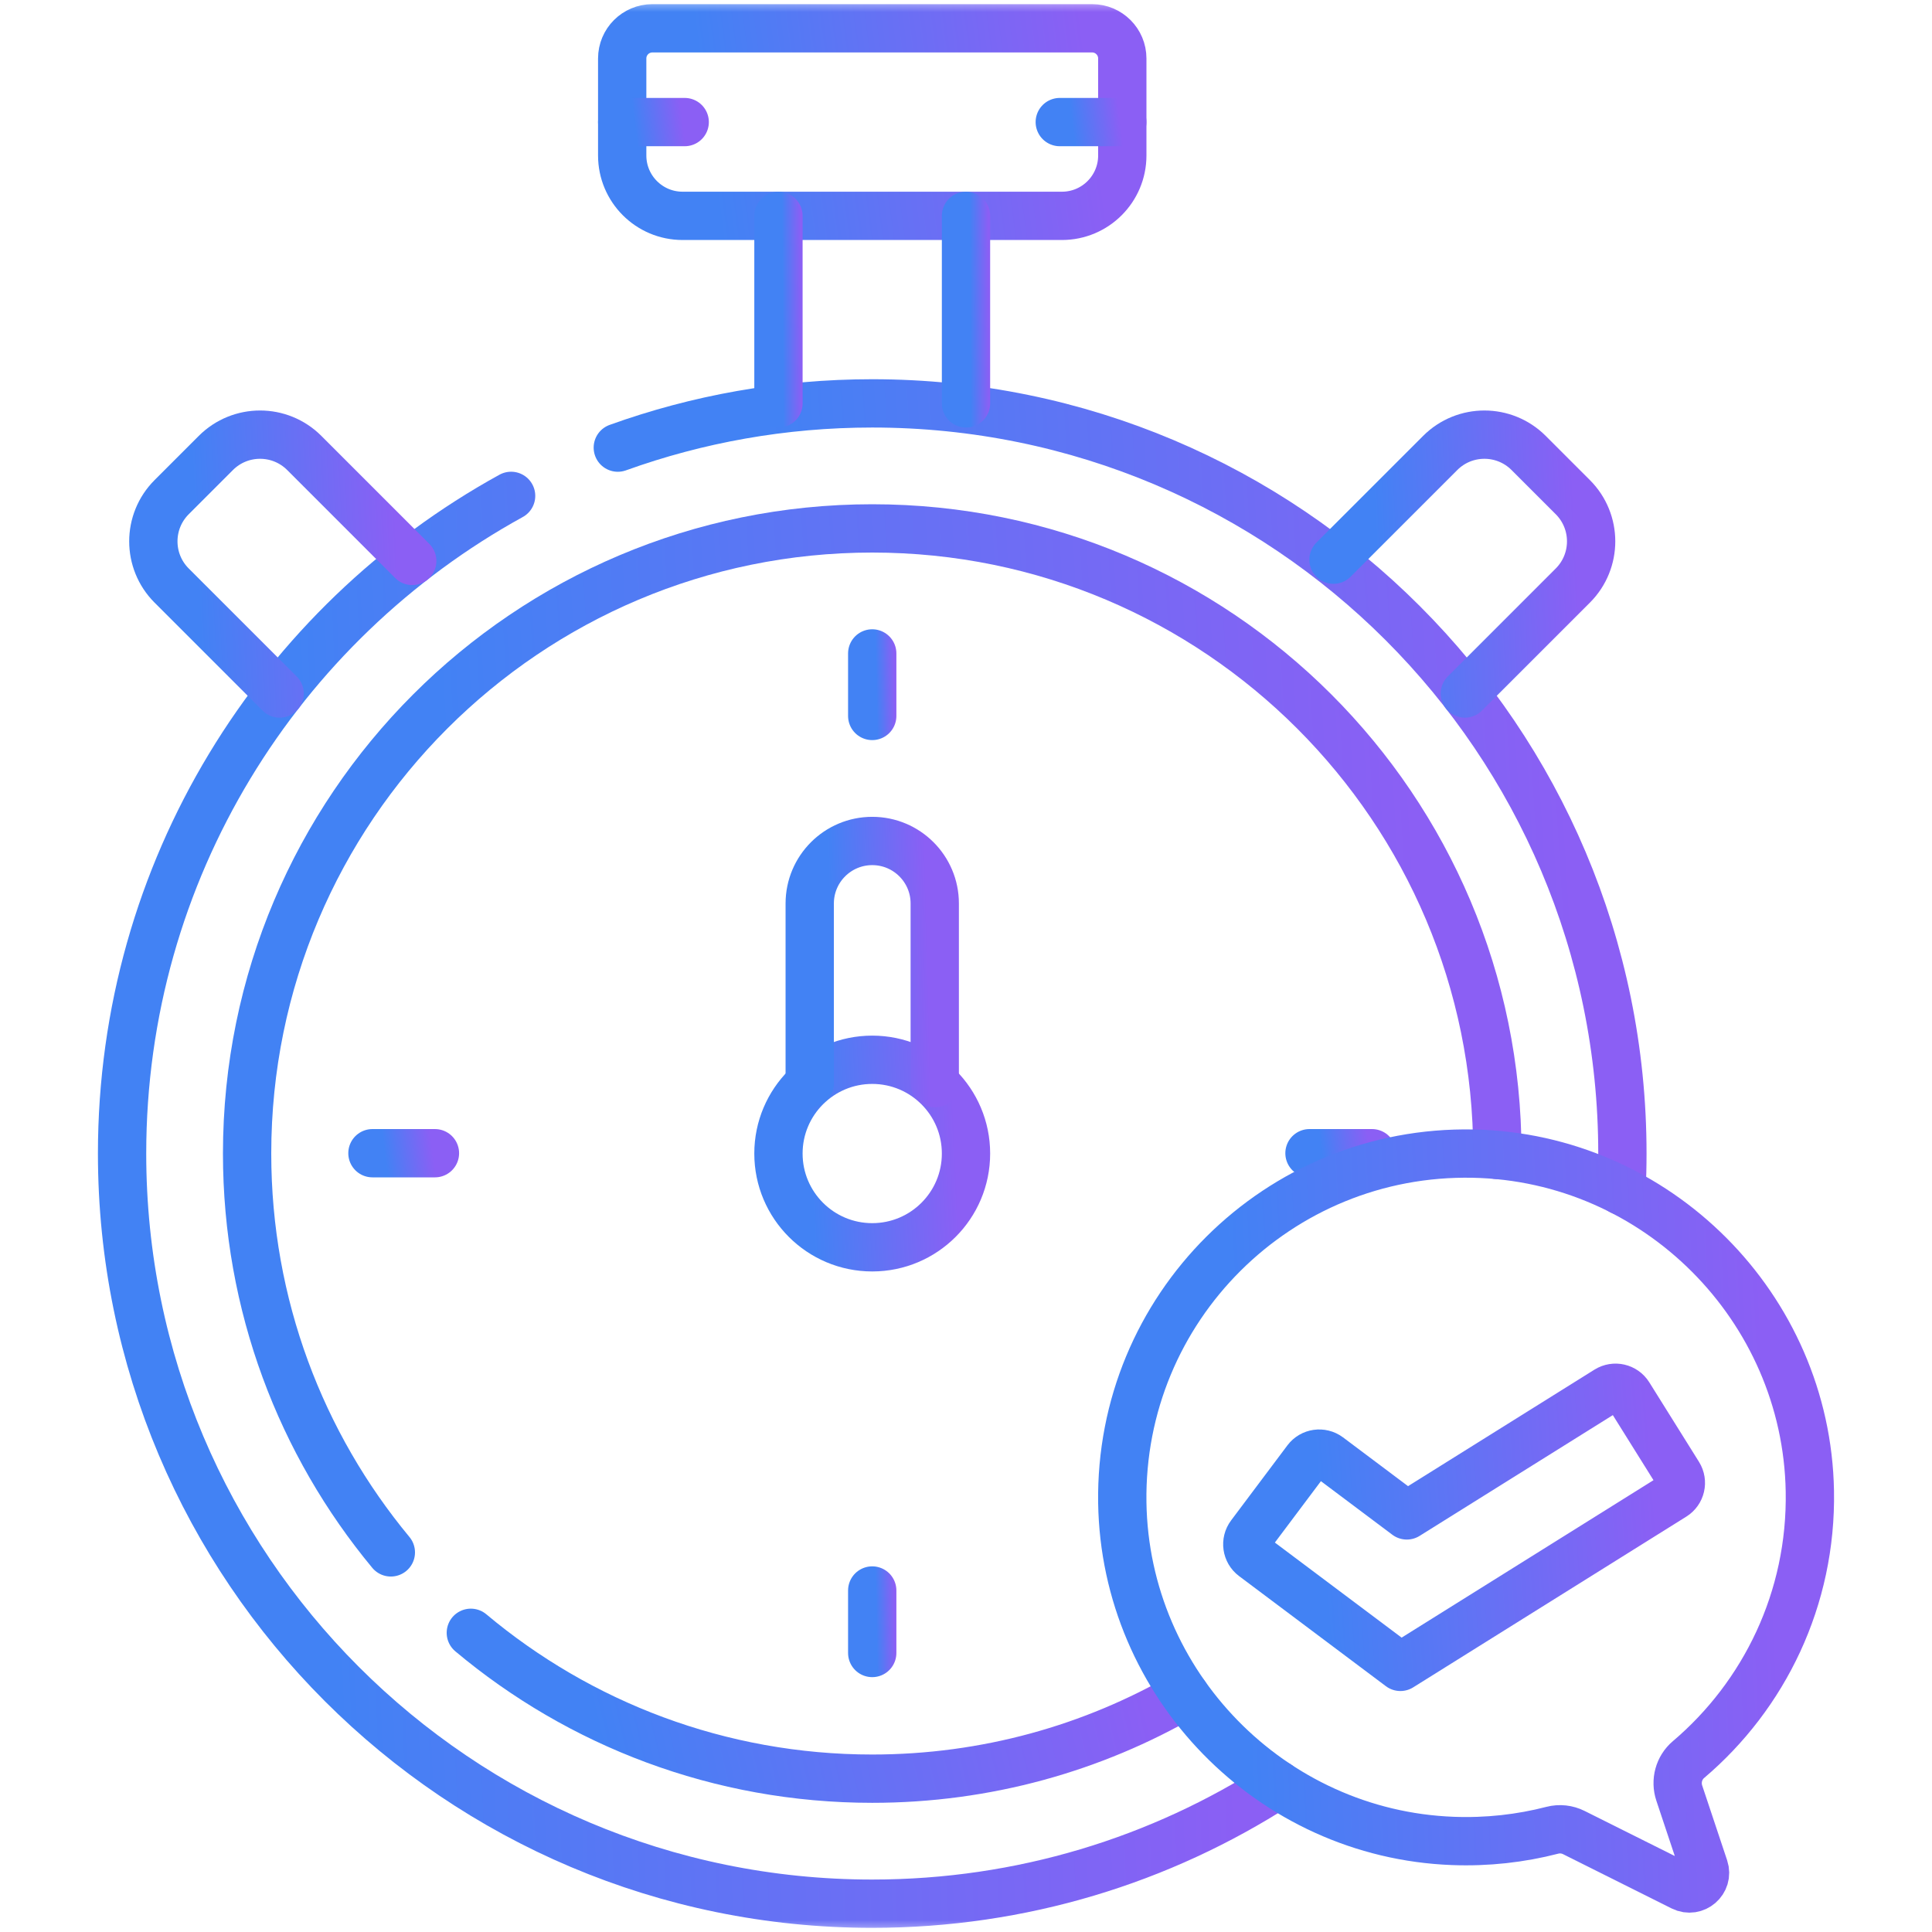 <svg width="80" height="80" viewBox="0 0 80 80" fill="none" xmlns="http://www.w3.org/2000/svg">
<mask id="mask0_587_1518" style="mask-type:luminance" maskUnits="userSpaceOnUse" x="0" y="0" width="80" height="80">
<path d="M0 7.62939e-06H80V80H0V7.62939e-06Z" fill="white"/>
</mask>
<g mask="url(#mask0_587_1518)">
<path d="M25.764 6.438V2.422C25.764 1.731 26.323 1.172 27.014 1.172H45.222C45.912 1.172 46.472 1.731 46.472 2.422V6.438C46.472 7.818 45.353 8.938 43.972 8.938H28.264C26.883 8.938 25.764 7.818 25.764 6.438Z" stroke="url(#paint0_linear_587_1518)" stroke-width="2" stroke-miterlimit="10" stroke-linecap="round" stroke-linejoin="round"/>
<path d="M25.582 18.535C28.872 17.35 32.419 16.703 36.117 16.703C53.273 16.703 67.18 30.61 67.18 47.766C67.18 48.285 67.167 48.8 67.142 49.313" stroke="url(#paint1_linear_587_1518)" stroke-width="2" stroke-miterlimit="10" stroke-linecap="round" stroke-linejoin="round"/>
<path d="M52.912 73.901C48.07 77.019 42.305 78.828 36.117 78.828C18.962 78.828 5.055 64.921 5.055 47.766C5.055 36.031 11.561 25.816 21.164 20.533" stroke="url(#paint2_linear_587_1518)" stroke-width="2" stroke-miterlimit="10" stroke-linecap="round" stroke-linejoin="round"/>
<path d="M32.234 16.703V8.938" stroke="url(#paint3_linear_587_1518)" stroke-width="2" stroke-miterlimit="10" stroke-linecap="round" stroke-linejoin="round"/>
<path d="M40 8.938V16.703" stroke="url(#paint4_linear_587_1518)" stroke-width="2" stroke-miterlimit="10" stroke-linecap="round" stroke-linejoin="round"/>
<path d="M16.184 64.281C12.467 59.799 10.232 54.043 10.232 47.766C10.232 33.469 21.822 21.88 36.118 21.88C50.414 21.88 62.003 33.469 62.003 47.766C62.003 47.785 62.003 47.805 62.003 47.824" stroke="url(#paint5_linear_587_1518)" stroke-width="2" stroke-miterlimit="10" stroke-linecap="round" stroke-linejoin="round"/>
<path d="M49.07 70.181C45.26 72.388 40.836 73.651 36.116 73.651C29.789 73.651 23.993 71.381 19.496 67.611" stroke="url(#paint6_linear_587_1518)" stroke-width="2" stroke-miterlimit="10" stroke-linecap="round" stroke-linejoin="round"/>
<path d="M55.217 23.175L59.636 18.756C60.647 17.745 62.285 17.745 63.297 18.756L65.127 20.586C66.138 21.597 66.138 23.236 65.127 24.247L60.656 28.718" stroke="url(#paint7_linear_587_1518)" stroke-width="2" stroke-miterlimit="10" stroke-linecap="round" stroke-linejoin="round"/>
<path d="M17.07 23.227L12.599 18.756C11.588 17.745 9.949 17.745 8.938 18.756L7.108 20.586C6.097 21.597 6.097 23.236 7.108 24.247L11.579 28.718" stroke="url(#paint8_linear_587_1518)" stroke-width="2" stroke-miterlimit="10" stroke-linecap="round" stroke-linejoin="round"/>
<path d="M36.117 27.057V29.646" stroke="url(#paint9_linear_587_1518)" stroke-width="2" stroke-miterlimit="10" stroke-linecap="round" stroke-linejoin="round"/>
<path d="M15.422 47.752H18.01" stroke="url(#paint10_linear_587_1518)" stroke-width="2" stroke-miterlimit="10" stroke-linecap="round" stroke-linejoin="round"/>
<path d="M36.117 68.447V65.859" stroke="url(#paint11_linear_587_1518)" stroke-width="2" stroke-miterlimit="10" stroke-linecap="round" stroke-linejoin="round"/>
<path d="M56.811 47.752H54.223" stroke="url(#paint12_linear_587_1518)" stroke-width="2" stroke-miterlimit="10" stroke-linecap="round" stroke-linejoin="round"/>
<path d="M40 47.766C40 49.91 38.262 51.648 36.117 51.648C33.973 51.648 32.234 49.91 32.234 47.766C32.234 45.621 33.973 43.883 36.117 43.883C38.262 43.883 40 45.621 40 47.766Z" stroke="url(#paint13_linear_587_1518)" stroke-width="2" stroke-miterlimit="10" stroke-linecap="round" stroke-linejoin="round"/>
<path d="M33.529 44.853V37.411C33.529 35.982 34.688 34.823 36.118 34.823C37.547 34.823 38.706 35.982 38.706 37.411V44.853" stroke="url(#paint14_linear_587_1518)" stroke-width="2" stroke-miterlimit="10" stroke-linecap="round" stroke-linejoin="round"/>
<path d="M28.352 5.055H25.764" stroke="url(#paint15_linear_587_1518)" stroke-width="2" stroke-miterlimit="10" stroke-linecap="round" stroke-linejoin="round"/>
<path d="M43.883 5.055H46.471" stroke="url(#paint16_linear_587_1518)" stroke-width="2" stroke-miterlimit="10" stroke-linecap="round" stroke-linejoin="round"/>
<path d="M69.916 72.861C73.054 70.197 75.022 66.198 74.942 61.742C74.806 54.133 68.608 47.92 60.999 47.769C52.928 47.607 46.349 54.163 46.472 62.225C46.587 69.748 52.637 75.944 60.156 76.229C61.585 76.283 62.968 76.126 64.279 75.787C64.579 75.709 64.896 75.745 65.173 75.884L69.664 78.129C70.18 78.387 70.75 77.893 70.568 77.346L69.535 74.248C69.369 73.751 69.517 73.199 69.916 72.861Z" stroke="url(#paint17_linear_587_1518)" stroke-width="2" stroke-miterlimit="10" stroke-linecap="round" stroke-linejoin="round"/>
<path d="M57.987 69.022L51.907 64.462C51.621 64.248 51.563 63.842 51.778 63.556L54.108 60.45C54.322 60.164 54.727 60.106 55.014 60.32L58.253 62.75L66.553 57.562C66.856 57.373 67.255 57.465 67.445 57.768L69.503 61.061C69.692 61.364 69.6 61.763 69.297 61.952L57.987 69.022Z" stroke="url(#paint18_linear_587_1518)" stroke-width="2" stroke-miterlimit="10" stroke-linecap="round" stroke-linejoin="round"/>
</g>
<defs>
<linearGradient id="paint0_linear_587_1518" x1="29.424" y1="6.268" x2="45.217" y2="4.208" gradientUnits="userSpaceOnUse">
<stop stop-color="#4282F4"/>
<stop offset="1" stop-color="#8B5FF4"/>
</linearGradient>
<linearGradient id="paint1_linear_587_1518" x1="32.935" y1="38.103" x2="65.074" y2="36.098" gradientUnits="userSpaceOnUse">
<stop stop-color="#4282F4"/>
<stop offset="1" stop-color="#8B5FF4"/>
</linearGradient>
<linearGradient id="paint2_linear_587_1518" x1="13.514" y1="58.789" x2="50.573" y2="57.301" gradientUnits="userSpaceOnUse">
<stop stop-color="#4282F4"/>
<stop offset="1" stop-color="#8B5FF4"/>
</linearGradient>
<linearGradient id="paint3_linear_587_1518" x1="32.411" y1="14.034" x2="33.187" y2="14.029" gradientUnits="userSpaceOnUse">
<stop stop-color="#4282F4"/>
<stop offset="1" stop-color="#8B5FF4"/>
</linearGradient>
<linearGradient id="paint4_linear_587_1518" x1="40.177" y1="14.034" x2="40.952" y2="14.029" gradientUnits="userSpaceOnUse">
<stop stop-color="#4282F4"/>
<stop offset="1" stop-color="#8B5FF4"/>
</linearGradient>
<linearGradient id="paint5_linear_587_1518" x1="19.384" y1="49.706" x2="59.395" y2="47.316" gradientUnits="userSpaceOnUse">
<stop stop-color="#4282F4"/>
<stop offset="1" stop-color="#8B5FF4"/>
</linearGradient>
<linearGradient id="paint6_linear_587_1518" x1="24.724" y1="71.575" x2="46.417" y2="66.378" gradientUnits="userSpaceOnUse">
<stop stop-color="#4282F4"/>
<stop offset="1" stop-color="#8B5FF4"/>
</linearGradient>
<linearGradient id="paint7_linear_587_1518" x1="57.103" y1="25.033" x2="65.357" y2="24.631" gradientUnits="userSpaceOnUse">
<stop stop-color="#4282F4"/>
<stop offset="1" stop-color="#8B5FF4"/>
</linearGradient>
<linearGradient id="paint8_linear_587_1518" x1="8.245" y1="25.033" x2="16.54" y2="24.627" gradientUnits="userSpaceOnUse">
<stop stop-color="#4282F4"/>
<stop offset="1" stop-color="#8B5FF4"/>
</linearGradient>
<linearGradient id="paint9_linear_587_1518" x1="36.294" y1="28.756" x2="37.069" y2="28.741" gradientUnits="userSpaceOnUse">
<stop stop-color="#4282F4"/>
<stop offset="1" stop-color="#8B5FF4"/>
</linearGradient>
<linearGradient id="paint10_linear_587_1518" x1="15.879" y1="47.408" x2="17.855" y2="47.158" gradientUnits="userSpaceOnUse">
<stop stop-color="#4282F4"/>
<stop offset="1" stop-color="#8B5FF4"/>
</linearGradient>
<linearGradient id="paint11_linear_587_1518" x1="36.294" y1="67.557" x2="37.069" y2="67.543" gradientUnits="userSpaceOnUse">
<stop stop-color="#4282F4"/>
<stop offset="1" stop-color="#8B5FF4"/>
</linearGradient>
<linearGradient id="paint12_linear_587_1518" x1="54.68" y1="47.408" x2="56.656" y2="47.158" gradientUnits="userSpaceOnUse">
<stop stop-color="#4282F4"/>
<stop offset="1" stop-color="#8B5FF4"/>
</linearGradient>
<linearGradient id="paint13_linear_587_1518" x1="33.607" y1="48.979" x2="39.616" y2="48.685" gradientUnits="userSpaceOnUse">
<stop stop-color="#4282F4"/>
<stop offset="1" stop-color="#8B5FF4"/>
</linearGradient>
<linearGradient id="paint14_linear_587_1518" x1="34.444" y1="41.406" x2="38.457" y2="41.304" gradientUnits="userSpaceOnUse">
<stop stop-color="#4282F4"/>
<stop offset="1" stop-color="#8B5FF4"/>
</linearGradient>
<linearGradient id="paint15_linear_587_1518" x1="26.221" y1="4.711" x2="28.197" y2="4.461" gradientUnits="userSpaceOnUse">
<stop stop-color="#4282F4"/>
<stop offset="1" stop-color="#8B5FF4"/>
</linearGradient>
<linearGradient id="paint16_linear_587_1518" x1="44.34" y1="4.711" x2="46.316" y2="4.461" gradientUnits="userSpaceOnUse">
<stop stop-color="#4282F4"/>
<stop offset="1" stop-color="#8B5FF4"/>
</linearGradient>
<linearGradient id="paint17_linear_587_1518" x1="51.504" y1="67.738" x2="73.543" y2="66.729" gradientUnits="userSpaceOnUse">
<stop stop-color="#4282F4"/>
<stop offset="1" stop-color="#8B5FF4"/>
</linearGradient>
<linearGradient id="paint18_linear_587_1518" x1="54.822" y1="65.049" x2="68.666" y2="63.996" gradientUnits="userSpaceOnUse">
<stop stop-color="#4282F4"/>
<stop offset="1" stop-color="#8B5FF4"/>
</linearGradient>
</defs>
</svg>
